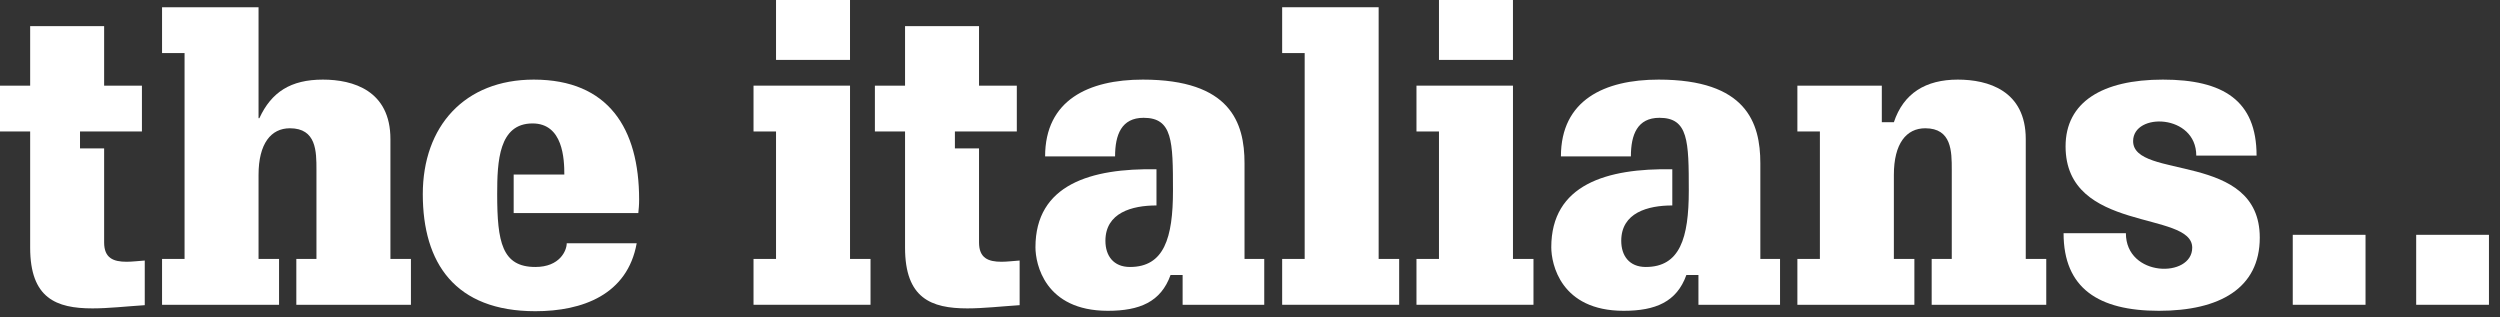 <?xml version="1.0" encoding="UTF-8" standalone="no"?>
<!DOCTYPE svg PUBLIC "-//W3C//DTD SVG 1.1//EN" "http://www.w3.org/Graphics/SVG/1.1/DTD/svg11.dtd">
<svg width="100%" height="100%" viewBox="0 0 205 26" version="1.1" xmlns="http://www.w3.org/2000/svg" xmlns:xlink="http://www.w3.org/1999/xlink" xml:space="preserve" xmlns:serif="http://www.serif.com/" style="fill-rule:evenodd;clip-rule:evenodd;stroke-linejoin:round;stroke-miterlimit:2;">
    <rect x="0" y="0" width="205" height="26" fill="#333333" stroke="none"/>
    <g transform="matrix(1,0,0,1,-17.817,-11.222)">
        <g>
            <g>
                <rect x="215.944" y="30.477" width="5.967" height="5.737" style="fill:white;"/>
                <rect x="205.823" y="30.477" width="5.967" height="5.737" style="fill:white;"/>
                <g>
                    <path d="M20.29,22.003L20.29,31.531C20.29,35.686 22.433,36.51 25.4,36.51C26.719,36.51 28.17,36.345 29.687,36.246L29.687,32.586C29.158,32.62 28.664,32.686 28.202,32.686C27.114,32.686 26.356,32.389 26.356,31.103L26.356,23.388L24.378,23.388L24.378,22.003L29.455,22.003L29.455,18.245L26.356,18.245L26.356,13.365L20.29,13.365L20.29,18.245L17.817,18.245L17.817,22.003L20.29,22.003Z" style="fill:white;fill-rule:nonzero;"/>
                    <path d="M43.766,25.135L43.766,32.455L42.116,32.455L42.116,36.213L51.513,36.213L51.513,32.455L49.832,32.455L49.832,22.629C49.832,18.641 46.766,17.75 44.293,17.75C41.655,17.75 40.072,18.772 39.084,20.915L39.018,20.915L39.018,11.816L31.105,11.816L31.105,15.574L32.951,15.574L32.951,32.455L31.105,32.455L31.105,36.213L40.699,36.213L40.699,32.455L39.018,32.455L39.018,25.564C39.018,22.993 40.04,21.74 41.589,21.74C43.766,21.74 43.766,23.651 43.766,25.135" style="fill:white;fill-rule:nonzero;"/>
                    <path d="M58.586,27.146C58.586,24.443 58.718,21.344 61.487,21.344C63.993,21.344 64.092,24.278 64.092,25.531L59.938,25.531L59.938,28.696L70.158,28.696C70.191,28.367 70.225,28.069 70.225,27.575C70.225,21.772 67.719,17.75 61.586,17.75C55.915,17.75 52.486,21.575 52.486,27.146C52.486,32.784 55.124,36.741 61.718,36.741C65.575,36.741 69.268,35.389 70.026,31.169L64.289,31.169C64.289,31.762 63.729,33.114 61.718,33.114C58.981,33.114 58.586,31.07 58.586,27.146" style="fill:white;fill-rule:nonzero;"/>
                    <rect x="81.452" y="11.222" width="6.066" height="4.912" style="fill:white;"/>
                    <path d="M81.452,22.003L81.452,32.455L79.606,32.455L79.606,36.213L89.2,36.213L89.2,32.455L87.519,32.455L87.519,18.245L79.606,18.245L79.606,22.003L81.452,22.003Z" style="fill:white;fill-rule:nonzero;"/>
                    <rect x="135.813" y="11.222" width="6.066" height="4.912" style="fill:white;"/>
                    <path d="M135.813,22.003L135.813,32.455L133.968,32.455L133.968,36.213L143.562,36.213L143.562,32.455L141.88,32.455L141.88,18.245L133.968,18.245L133.968,22.003L135.813,22.003Z" style="fill:white;fill-rule:nonzero;"/>
                    <path d="M92.031,22.003L92.031,31.531C92.031,35.686 94.175,36.51 97.142,36.51C98.46,36.51 99.911,36.345 101.427,36.246L101.427,32.586C100.9,32.62 100.404,32.686 99.943,32.686C98.856,32.686 98.097,32.389 98.097,31.103L98.097,23.388L96.119,23.388L96.119,22.003L101.196,22.003L101.196,18.245L98.097,18.245L98.097,13.365L92.031,13.365L92.031,18.245L89.558,18.245L89.558,22.003L92.031,22.003Z" style="fill:white;fill-rule:nonzero;"/>
                    <path d="M112.648,28.069L112.648,25.103C107.274,25.003 102.724,26.355 102.724,31.499C102.724,32.85 103.482,36.708 108.658,36.708C111.264,36.708 113.011,35.982 113.802,33.773L114.792,33.773L114.792,36.213L121.485,36.213L121.485,32.455L119.868,32.455L119.868,24.608C119.868,21.278 118.716,17.75 111.527,17.75C107.076,17.75 103.516,19.432 103.516,24.047L109.253,24.047C109.253,22.267 109.779,20.882 111.592,20.882C113.968,20.882 114.001,22.795 114.001,26.85C114.001,30.74 113.274,33.114 110.473,33.114C109.12,33.114 108.461,32.191 108.461,30.971C108.461,28.663 110.637,28.069 112.648,28.069" style="fill:white;fill-rule:nonzero;"/>
                    <path d="M124.8,15.574L124.8,32.455L122.954,32.455L122.954,36.213L132.548,36.213L132.548,32.455L130.866,32.455L130.866,11.816L122.954,11.816L122.954,15.574L124.8,15.574Z" style="fill:white;fill-rule:nonzero;"/>
                    <path d="M154.946,28.069L154.946,25.103C149.571,25.003 145.022,26.355 145.022,31.499C145.022,32.85 145.78,36.708 150.956,36.708C153.56,36.708 155.31,35.982 156.099,33.773L157.089,33.773L157.089,36.213L163.78,36.213L163.78,32.455L162.165,32.455L162.165,24.608C162.165,21.278 161.013,17.75 153.825,17.75C149.374,17.75 145.813,19.432 145.813,24.047L151.55,24.047C151.55,22.267 152.077,20.882 153.892,20.882C156.265,20.882 156.298,22.795 156.298,26.85C156.298,30.74 155.573,33.114 152.769,33.114C151.417,33.114 150.759,32.191 150.759,30.971C150.759,28.663 152.935,28.069 154.946,28.069" style="fill:white;fill-rule:nonzero;"/>
                    <path d="M177.862,25.135L177.862,32.455L176.214,32.455L176.214,36.213L185.61,36.213L185.61,32.455L183.929,32.455L183.929,22.629C183.929,18.641 180.829,17.75 178.356,17.75C175.718,17.75 173.905,18.871 173.114,21.245L172.126,21.245L172.126,18.245L165.202,18.245L165.202,22.003L167.048,22.003L167.048,32.455L165.202,32.455L165.202,36.213L174.796,36.213L174.796,32.455L173.114,32.455L173.114,25.564C173.114,22.993 174.138,21.74 175.687,21.74C177.862,21.74 177.862,23.651 177.862,25.135" style="fill:white;fill-rule:nonzero;"/>
                    <path d="M197.579,31.532C197.579,34.038 192.14,33.971 192.14,30.345L187.03,30.345C187.03,34.861 189.899,36.708 194.845,36.708C199.823,36.708 203.118,34.861 203.118,30.708C203.118,23.619 192.733,25.993 192.733,22.795C192.733,20.42 197.911,20.553 197.911,23.982L202.856,23.982C202.856,19.464 200.12,17.75 195.173,17.75C190.196,17.75 187.194,19.597 187.194,23.223C187.194,30.345 197.579,28.465 197.579,31.532" style="fill:white;fill-rule:nonzero;"/>
                </g>
            </g>
        </g>
    </g>
</svg>
